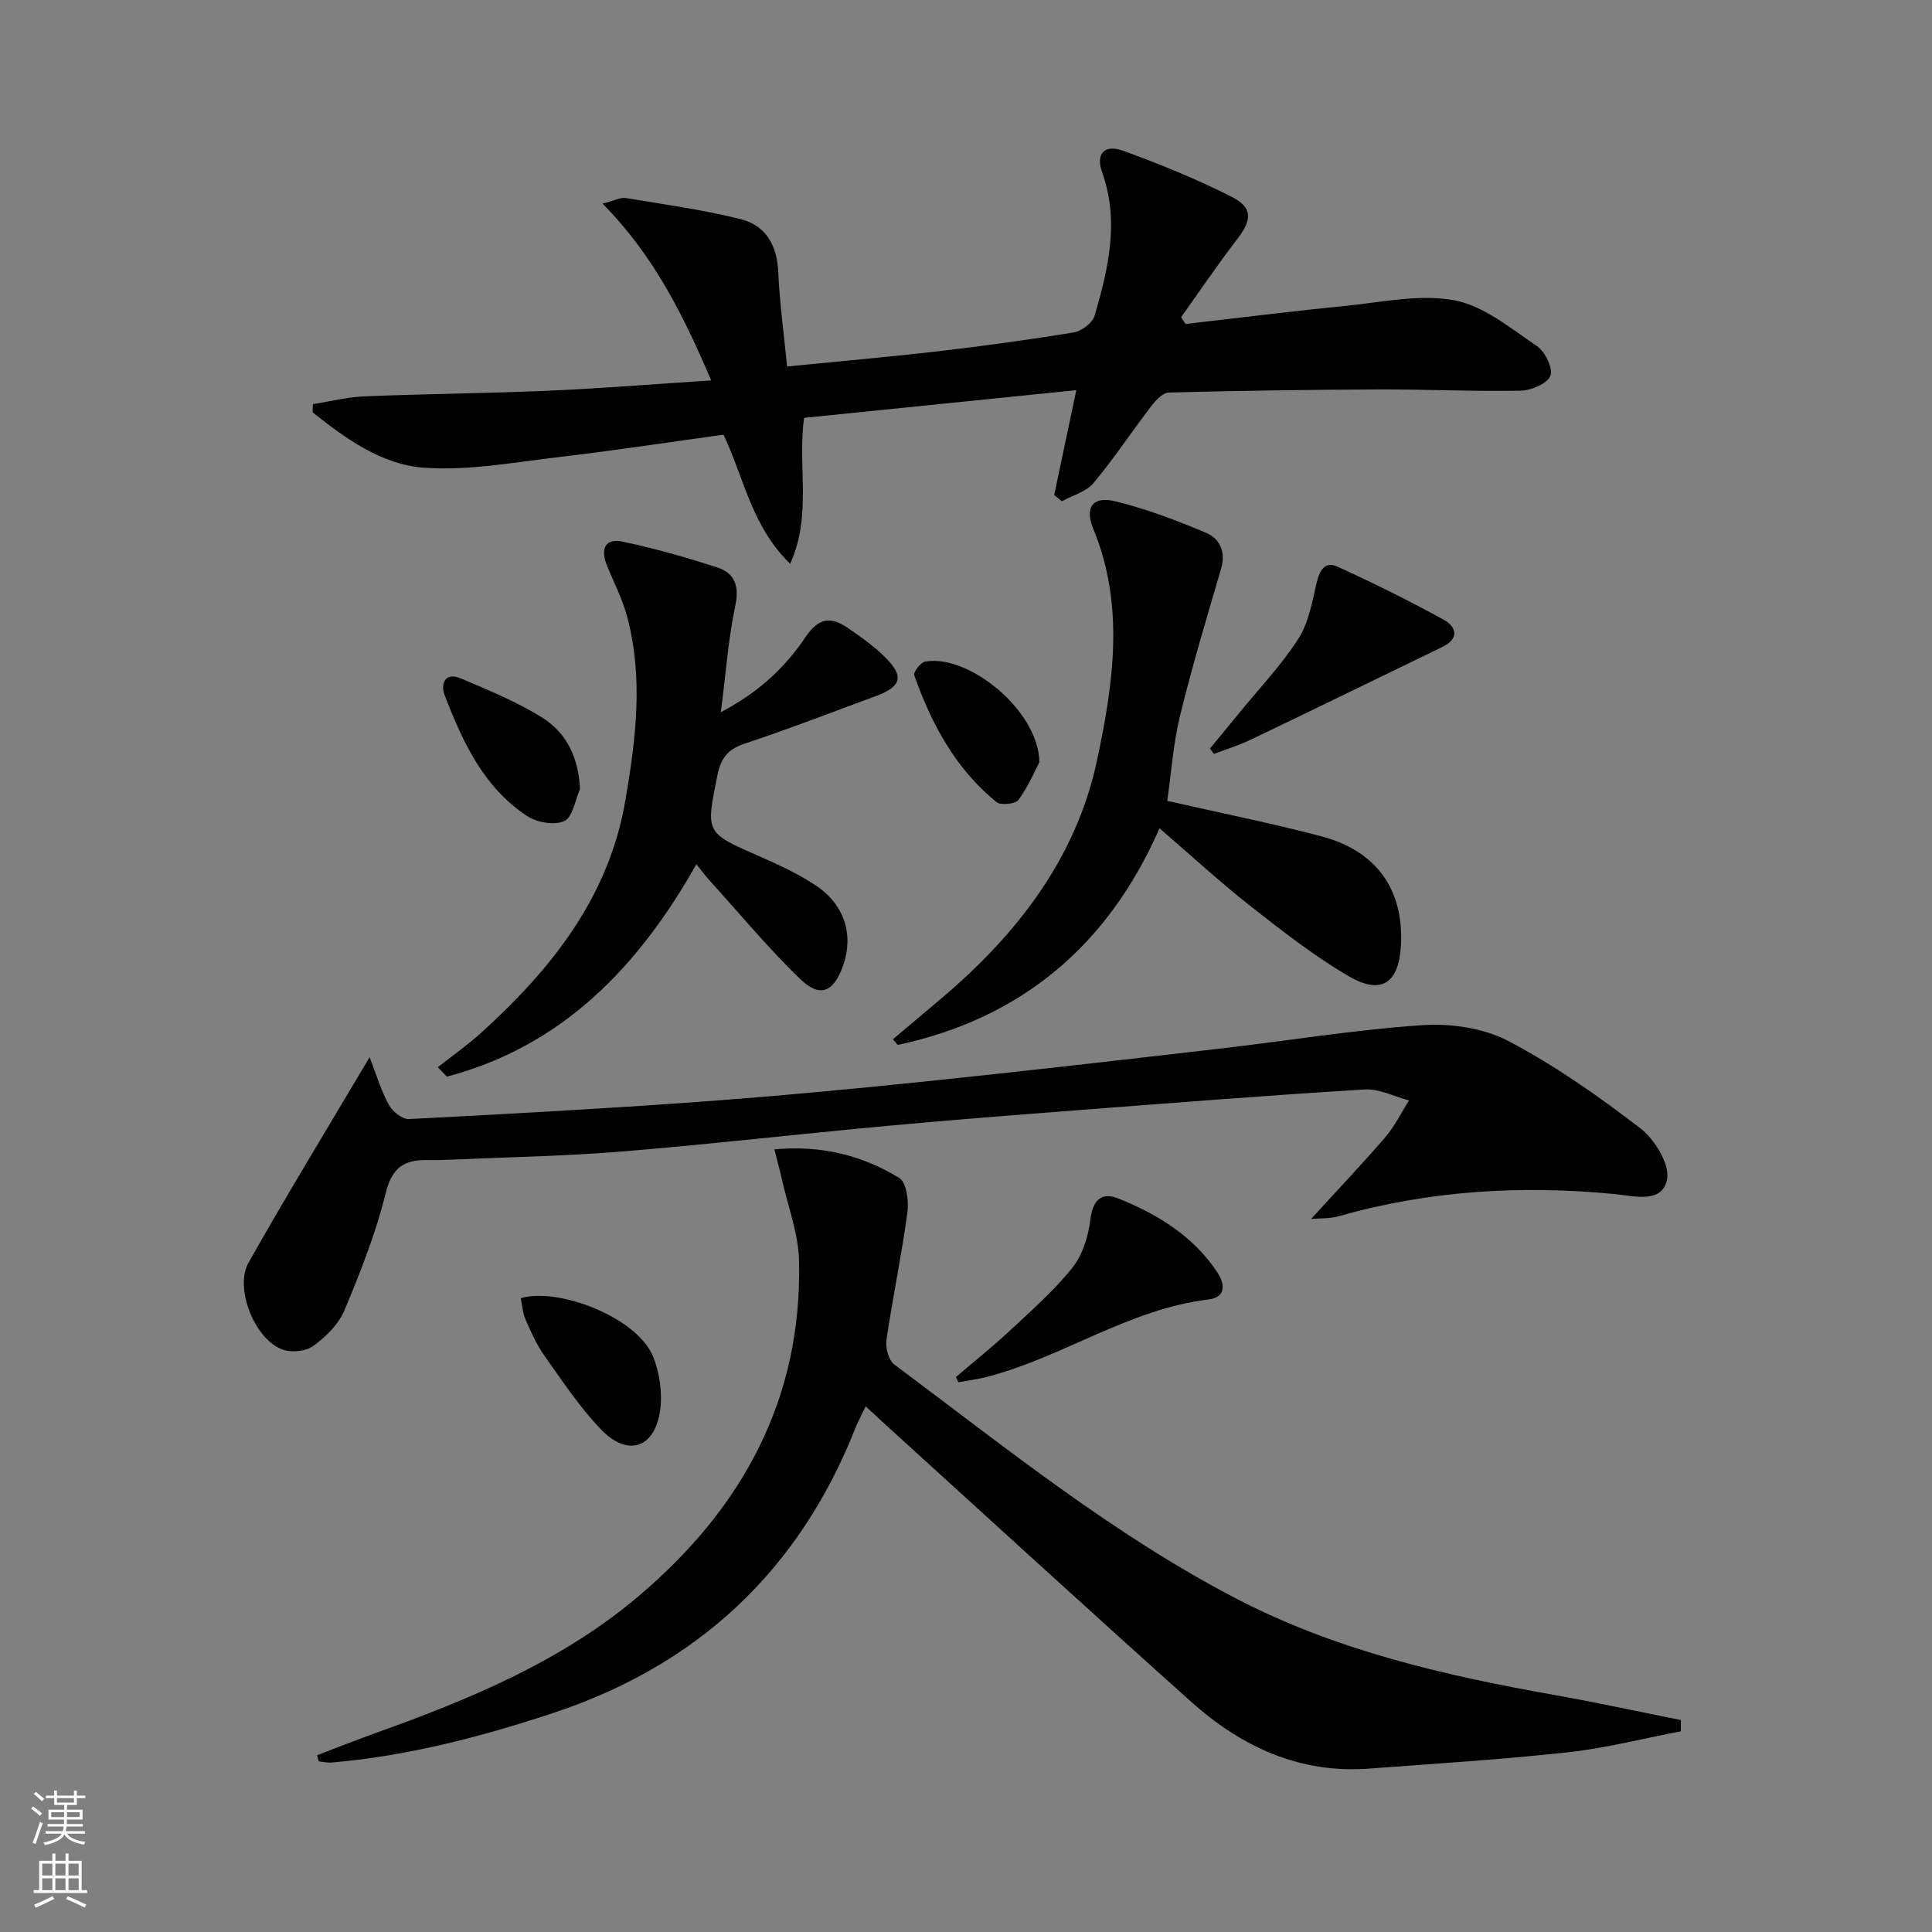 <svg enable-background="new 0 0 400 400" viewBox="0 0 400 400" xmlns="http://www.w3.org/2000/svg"><rect x="0" y="0" width="400" height="400" fill="#808080" stroke="none"/><g fill="#010000"><path d="m348 358.45c-7.78 1.48-15.5 3.48-23.34 4.34-13.7 1.5-27.47 2.35-41.22 3.38-14.36 1.08-26.4-4.52-36.78-13.8-21.34-19.09-42.44-38.45-63.64-57.7-1.1-1-2.19-2.02-3.79-3.5-.81 1.71-1.57 3.07-2.13 4.5-11.69 29.55-32.66 49.14-62.85 59.08-14.87 4.9-29.91 8.81-45.55 10.16-.89.08-1.81-.15-2.71-.24-.11-.42-.23-.85-.34-1.27 4.02-1.53 8.01-3.12 12.06-4.57 19.48-6.99 38.52-14.81 54.56-28.41 21.46-18.18 33.85-40.81 33.16-69.44-.14-5.65-2.3-11.25-3.56-16.87-.41-1.85-.92-3.68-1.54-6.14 9.84-.92 18.23 1.28 25.84 5.9 1.5.91 2.02 4.77 1.71 7.1-1.2 8.84-3.05 17.6-4.35 26.43-.24 1.63.44 4.22 1.63 5.11 22.93 17.11 45.24 35.17 70.77 48.45 20.72 10.78 43.2 15.95 66.01 19.99 8.72 1.55 17.38 3.44 26.07 5.17-.01.77-.01 1.55-.01 2.33z"/><path d="m245.44 67.08c11.02-1.26 22.02-2.65 33.06-3.74 7.54-.75 15.38-2.51 22.59-1.17 6.11 1.14 11.69 5.81 17.12 9.49 1.69 1.14 3.39 4.66 2.78 6.15-.67 1.64-3.98 3.03-6.16 3.07-9.81.19-19.62-.29-29.43-.25-14.46.05-28.93.26-43.38.64-1.26.03-2.73 1.6-3.66 2.8-4.04 5.28-7.71 10.86-11.97 15.95-1.52 1.81-4.33 2.54-6.54 3.76-.53-.43-1.06-.87-1.59-1.3 1.45-6.85 2.89-13.7 4.58-21.7-19.05 1.94-37.75 3.84-56.36 5.73-1.41 10.18 1.71 20-2.89 30.22-8.02-7.84-9.56-17.82-13.79-26.73-11.35 1.56-22.65 3.29-34 4.62-9.33 1.09-18.8 2.88-28.05 2.21-8.72-.63-16.18-6.01-23.02-11.46.02-.56.04-1.12.06-1.69 3.55-.56 7.09-1.48 10.66-1.62 12.8-.52 25.61-.62 38.41-1.18 10.91-.48 21.81-1.37 33.39-2.12-5.7-13.32-11.75-25.72-22.5-36.6 2.5-.63 3.72-1.33 4.8-1.16 7.98 1.32 16.03 2.42 23.85 4.39 5.15 1.29 7.49 5.41 7.73 10.93.28 6.41 1.17 12.8 1.83 19.56 10.84-1.08 21.06-1.97 31.25-3.15 9.39-1.09 18.77-2.37 28.1-3.91 1.63-.27 3.89-1.97 4.32-3.45 2.83-9.75 5.18-19.56 1.54-29.76-1.36-3.81.54-5.79 4.36-4.4 7.62 2.77 15.17 5.85 22.4 9.5 4.52 2.28 4.3 4.8 1.16 8.88-4.02 5.23-7.72 10.7-11.55 16.07.31.47.61.94.9 1.42z"/><path d="m271.44 252.37c5.36-5.87 10.49-11.26 15.35-16.9 1.96-2.28 3.31-5.08 4.94-7.64-3.07-.8-6.18-2.45-9.19-2.27-19.89 1.21-39.77 2.79-59.64 4.31-13.09 1.01-26.18 2.02-39.25 3.23-18.37 1.7-36.7 3.81-55.08 5.32-11.59.95-23.24 1.14-34.86 1.66-1.83.08-3.66.13-5.5.11-4.71-.05-7.09 1.71-8.35 6.83-2.06 8.3-5.24 16.38-8.56 24.29-1.21 2.89-3.86 5.49-6.46 7.37-1.55 1.13-4.59 1.41-6.44.7-5.69-2.17-9.92-12.7-6.93-17.99 7.91-14 16.29-27.72 25.05-42.5 1.45 3.71 2.4 6.97 4 9.88.75 1.37 2.77 2.99 4.13 2.92 20.08-1.02 40.16-2.13 60.21-3.58 15.58-1.13 31.14-2.59 46.67-4.2 20.32-2.1 40.62-4.45 60.91-6.79 14.02-1.62 27.99-3.92 42.06-4.87 5.88-.4 12.64.59 17.78 3.28 9.64 5.06 18.7 11.44 27.36 18.09 2.97 2.28 6.11 7.45 5.5 10.58-1 5.09-6.94 3.4-10.78 3.02-19.39-1.88-38.47-.75-57.26 4.6-1.84.52-3.85.39-5.66.55z"/><path d="m144.18 178.93c-12.08 21.38-27.79 37.64-51.65 43.98-.63-.65-1.26-1.3-1.89-1.95 3.08-2.43 6.31-4.7 9.2-7.33 14.42-13.12 26.2-27.9 29.63-47.87 2.18-12.68 3.76-25.38.38-38.07-.97-3.65-2.75-7.08-4.18-10.6-1.44-3.53-.29-5.7 3.22-4.95 6.62 1.4 13.17 3.24 19.6 5.34 3.57 1.16 4.62 3.78 3.75 7.89-1.44 6.77-1.92 13.73-3 22.08 8.12-4.26 13.44-9.47 17.55-15.57 2.85-4.24 5.44-4.16 8.92-1.75 2.59 1.79 5.21 3.64 7.44 5.84 4.1 4.04 3.55 6.16-1.83 8.15-9.03 3.34-18.02 6.81-27.15 9.84-3.49 1.16-4.92 3.01-5.63 6.52-2.43 11.99-2.54 11.88 8.48 16.72 4.09 1.8 8.22 3.68 11.92 6.15 5.98 3.99 7.85 10.3 5.59 16.63-1.93 5.4-4.72 6.69-8.79 2.77-6.81-6.55-12.86-13.89-19.22-20.9-.66-.75-1.25-1.56-2.34-2.92z"/><path d="m241.66 165.81c10.92 2.49 21.48 4.59 31.87 7.33 11.43 3.01 17.05 10.97 16.53 22.33-.37 8.03-3.96 10.63-10.79 6.66-7.13-4.16-13.72-9.32-20.24-14.43-6.27-4.92-12.14-10.33-18.97-16.21-10.65 24.32-28.65 39.38-54.2 44.85-.33-.39-.66-.79-.99-1.18 3.48-2.93 6.98-5.85 10.44-8.8 15.43-13.13 27.52-28.84 31.79-48.82 3.38-15.81 5.85-32.12-.76-48.09-1.85-4.48-.03-6.8 4.62-5.65 6.37 1.56 12.59 3.93 18.66 6.47 2.92 1.22 4.23 3.94 3.19 7.48-2.96 10.11-6 20.22-8.5 30.45-1.4 5.73-1.8 11.72-2.65 17.61z"/><path d="m197.91 285.1c3.74-3.19 7.59-6.26 11.18-9.61 4.49-4.19 9.17-8.29 12.97-13.07 2.13-2.67 3.28-6.55 3.71-10.02.51-4.14 2.43-5.62 5.85-4.24 8.09 3.27 15.45 7.76 20.42 15.28 1.69 2.56 1.7 5.17-1.82 5.6-16.49 1.98-30.14 11.94-45.85 16.02-1.94.51-3.96.75-5.94 1.12-.18-.36-.35-.72-.52-1.08z"/><path d="m250.52 154.97c1.95-2.37 3.91-4.73 5.84-7.11 4.2-5.15 8.83-10.01 12.42-15.56 2.15-3.33 2.89-7.66 3.82-11.65.6-2.56 1.73-4.5 4.23-3.36 7.49 3.4 14.87 7.06 22.08 11.02 2.53 1.39 3.35 3.87-.22 5.6-13.25 6.42-26.48 12.88-39.75 19.24-2.45 1.17-5.07 1.97-7.62 2.94-.27-.38-.54-.75-.8-1.12z"/><path d="m107.82 268.78c7.77-2.32 24.16 3.99 27.41 12.12 1.34 3.36 1.94 7.46 1.45 11.03-1.07 7.84-6.64 9.78-12.14 4.13-4.46-4.59-8.04-10.06-11.78-15.31-1.62-2.27-2.79-4.91-3.92-7.48-.62-1.4-.71-3.02-1.02-4.49z"/><path d="m120.08 163.4c-1.03 2.3-1.52 5.8-3.24 6.59-2.03.93-5.65.31-7.68-1.02-9.05-5.94-13.38-15.4-17.11-25.06-.85-2.2.03-4.85 3.28-3.48 5.77 2.44 11.66 4.85 16.94 8.15 5.03 3.15 7.54 8.3 7.81 14.82z"/><path d="m215.19 157.81c-.84 1.59-2.24 4.92-4.3 7.78-.63.87-3.68 1.21-4.56.49-8.48-6.88-13.47-16.17-17.04-26.27-.23-.64 1.29-2.64 2.22-2.82 8.92-1.68 23.55 10.09 23.68 20.82z"/></g><path d="m6.44 374.46.42-.45c.65.47 1.27.95 1.85 1.44l-.45.49c-.65-.56-1.25-1.06-1.82-1.48m.93 7.33-.63-.26c.55-1.36 1.05-2.8 1.52-4.33.19.1.38.19.59.27-.46 1.29-.95 2.73-1.48 4.32m-.38-10.38.44-.42c.43.34 1.01.82 1.74 1.44l-.49.49c-.53-.51-1.09-1.01-1.69-1.51m2.5.35h1.72v-1.04h.59v1.04h3.52v-1.04h.59v1.04h1.75v.53h-1.75v1.42h-2.03v.97h3.22v2.03h-3.24c0 .35-.01.66-.03.93h3.32v.53h-3.37c-.03.27-.08.58-.15.94h3.96v.53h-3.71c.67.92 1.93 1.48 3.79 1.68-.13.24-.23.44-.29.59-2.13-.38-3.48-1.08-4.04-2.12-.43.97-1.77 1.72-4.03 2.23-.09-.19-.2-.37-.33-.55 2.1-.42 3.37-1.03 3.81-1.83h-3.36v-.53h3.58c.08-.29.13-.61.16-.94h-3.33v-.53h3.39c.02-.27.04-.58.04-.93h-3.23v-2.03h3.25v-.97h-2.07v-1.42h-1.73zm1.12 3.44v1h2.65c.01-.3.02-.44.01-.4v-.25-.35zm1.19-2h3.52v-.91h-3.52zm4.71 2h-2.63v.59c0 .15-.01.28-.01.4h2.64z" fill="#fbfcfa"/><path d="m13.56 383.74h.63v1.52h2.72v6.07h1.13v.6h-11.06v-.6h1.13v-6.07h2.73v-1.52h.63v1.52h2.1v-1.52zm-2.69 8.83.38.56c-1.24.63-2.53 1.25-3.85 1.85-.1-.21-.21-.42-.34-.63 1.36-.55 2.63-1.15 3.81-1.78m-2.13-4.27h2.1v-2.45h-2.1zm0 3.04h2.1v-2.46h-2.1zm2.72-3.04h2.1v-2.45h-2.1zm0 3.04h2.1v-2.46h-2.1zm6.07 3.6c-1.41-.71-2.7-1.3-3.86-1.78l.35-.56c1.45.62 2.75 1.19 3.84 1.72zm-1.25-9.09h-2.1v2.45h2.1zm-2.09 5.49h2.1v-2.46h-2.1z" fill="#fbfcfa"/></svg>
